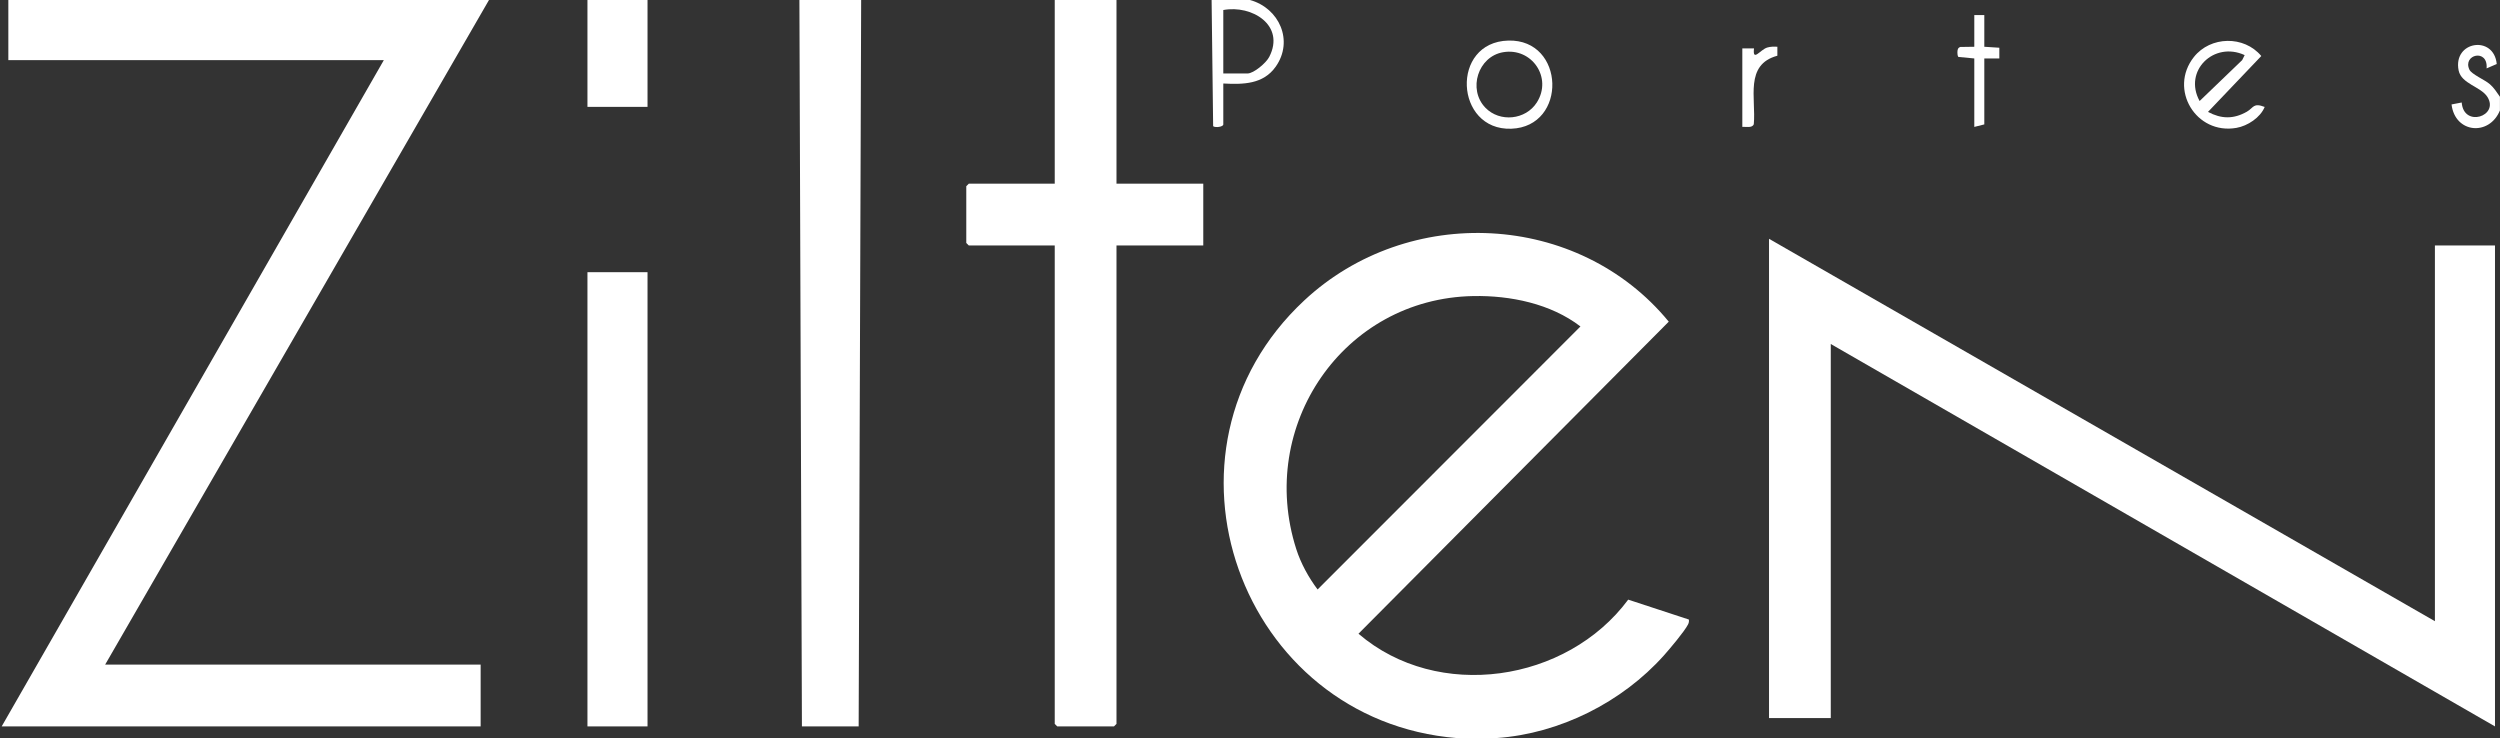 <?xml version="1.0" encoding="UTF-8"?> <svg xmlns="http://www.w3.org/2000/svg" width="210" height="62" viewBox="0 0 210 62" fill="none"><rect x="0" y="0" width="210" height="62" fill="#333333" stroke="none"/><g clip-path="url(#clip0_483_4576)"><path d="M41.075 0L8.832 55.828H40.374V61.018H0.141L32.243 5.05H0.701V0H41.075Z" fill="white"></path><path d="M122.384 62C104.171 60.527 95.97 37.92 109.551 25.243C118.283 17.096 132.559 17.75 140.176 27.02L114.113 53.233C120.777 58.949 131.613 57.319 136.77 50.369L141.864 52.041C141.887 52.199 141.864 52.316 141.794 52.456C141.496 53.04 140.258 54.507 139.767 55.057C136.256 58.984 131.029 61.62 125.742 61.994H122.378L122.384 62ZM123.756 24.869C112.839 25.068 105.567 35.769 108.885 46.12C109.265 47.313 109.925 48.517 110.678 49.516L132.758 27.423C130.263 25.506 126.864 24.811 123.762 24.869H123.756Z" fill="white"></path><path d="M93.785 0V15.43H101.075V20.62H93.785V60.808L93.575 61.018H88.808L88.598 60.808V20.62H81.378L81.168 20.41V15.64L81.378 15.43H88.598V0H93.785Z" fill="white"></path><path d="M72.337 0L72.127 61.018H67.361L67.15 0H72.337Z" fill="white"></path><path d="M54.392 0H49.346V8.977H54.392V0Z" fill="white"></path><path d="M105 0C107.459 0.678 108.691 3.431 107.161 5.599C106.11 7.09 104.41 7.101 102.757 7.014V10.45C102.757 10.655 102.097 10.748 101.904 10.602L101.775 0H105ZM102.757 6.172H104.789C105.315 6.172 106.367 5.278 106.618 4.775C107.979 2.127 105.163 0.392 102.757 0.842V6.172Z" fill="white"></path><path d="M210.001 9.258C209.119 11.456 206.222 11.21 205.93 8.773L206.783 8.609C206.946 10.754 209.966 9.749 208.938 8.136C208.389 7.277 206.753 7.043 206.525 5.921C206.023 3.443 209.493 2.917 209.726 5.377L208.874 5.745C209.014 4.045 206.829 4.576 207.431 5.851C207.618 6.248 208.733 6.704 209.154 7.078C209.528 7.411 209.715 7.738 209.995 8.13V9.252L210.001 9.258Z" fill="white"></path><path d="M204.532 52.181V20.62H209.579V61.018L153.785 28.896V60.316H148.598V20.059L204.532 52.181Z" fill="white"></path><path d="M54.392 22.864H49.346V61.018H54.392V22.864Z" fill="white"></path><path d="M185.468 9.398C186.595 10 187.623 10.018 188.739 9.381C189.317 9.047 189.265 8.609 190.234 8.983C189.872 9.872 188.803 10.579 187.857 10.742C184.463 11.338 182.144 7.493 184.288 4.787C185.684 3.027 188.5 2.969 189.948 4.705L185.468 9.404V9.398ZM188.552 4.629C185.97 3.437 183.377 5.956 184.767 8.486L188.342 5.05L188.552 4.629Z" fill="white"></path><path d="M126.7 3.408C131.484 3.279 131.688 10.649 126.945 10.813C122.202 10.977 121.817 3.537 126.7 3.408ZM126.274 4.384C124.147 4.74 123.283 7.505 124.772 9.048C125.982 10.299 128.16 10.077 129.095 8.604C130.415 6.529 128.68 3.981 126.274 4.384Z" fill="white"></path><path d="M166.682 1.263V3.928L167.944 4.01V4.91H166.682V10.45L165.841 10.661V4.91L164.498 4.781C164.434 4.67 164.422 4.547 164.422 4.419C164.422 4.203 164.445 4.016 164.667 3.945L165.841 3.928V1.263H166.682Z" fill="white"></path><path d="M146.355 4.068H147.337C147.202 5.242 147.868 4.161 148.452 3.992C148.733 3.91 149.007 3.91 149.299 3.927V4.681C146.525 5.429 147.518 8.264 147.319 10.427C147.202 10.777 146.659 10.637 146.355 10.655V4.068Z" fill="white"></path></g><defs><clipPath id="clip0_483_4576"><rect width="210" height="62" fill="white"></rect></clipPath></defs></svg> 